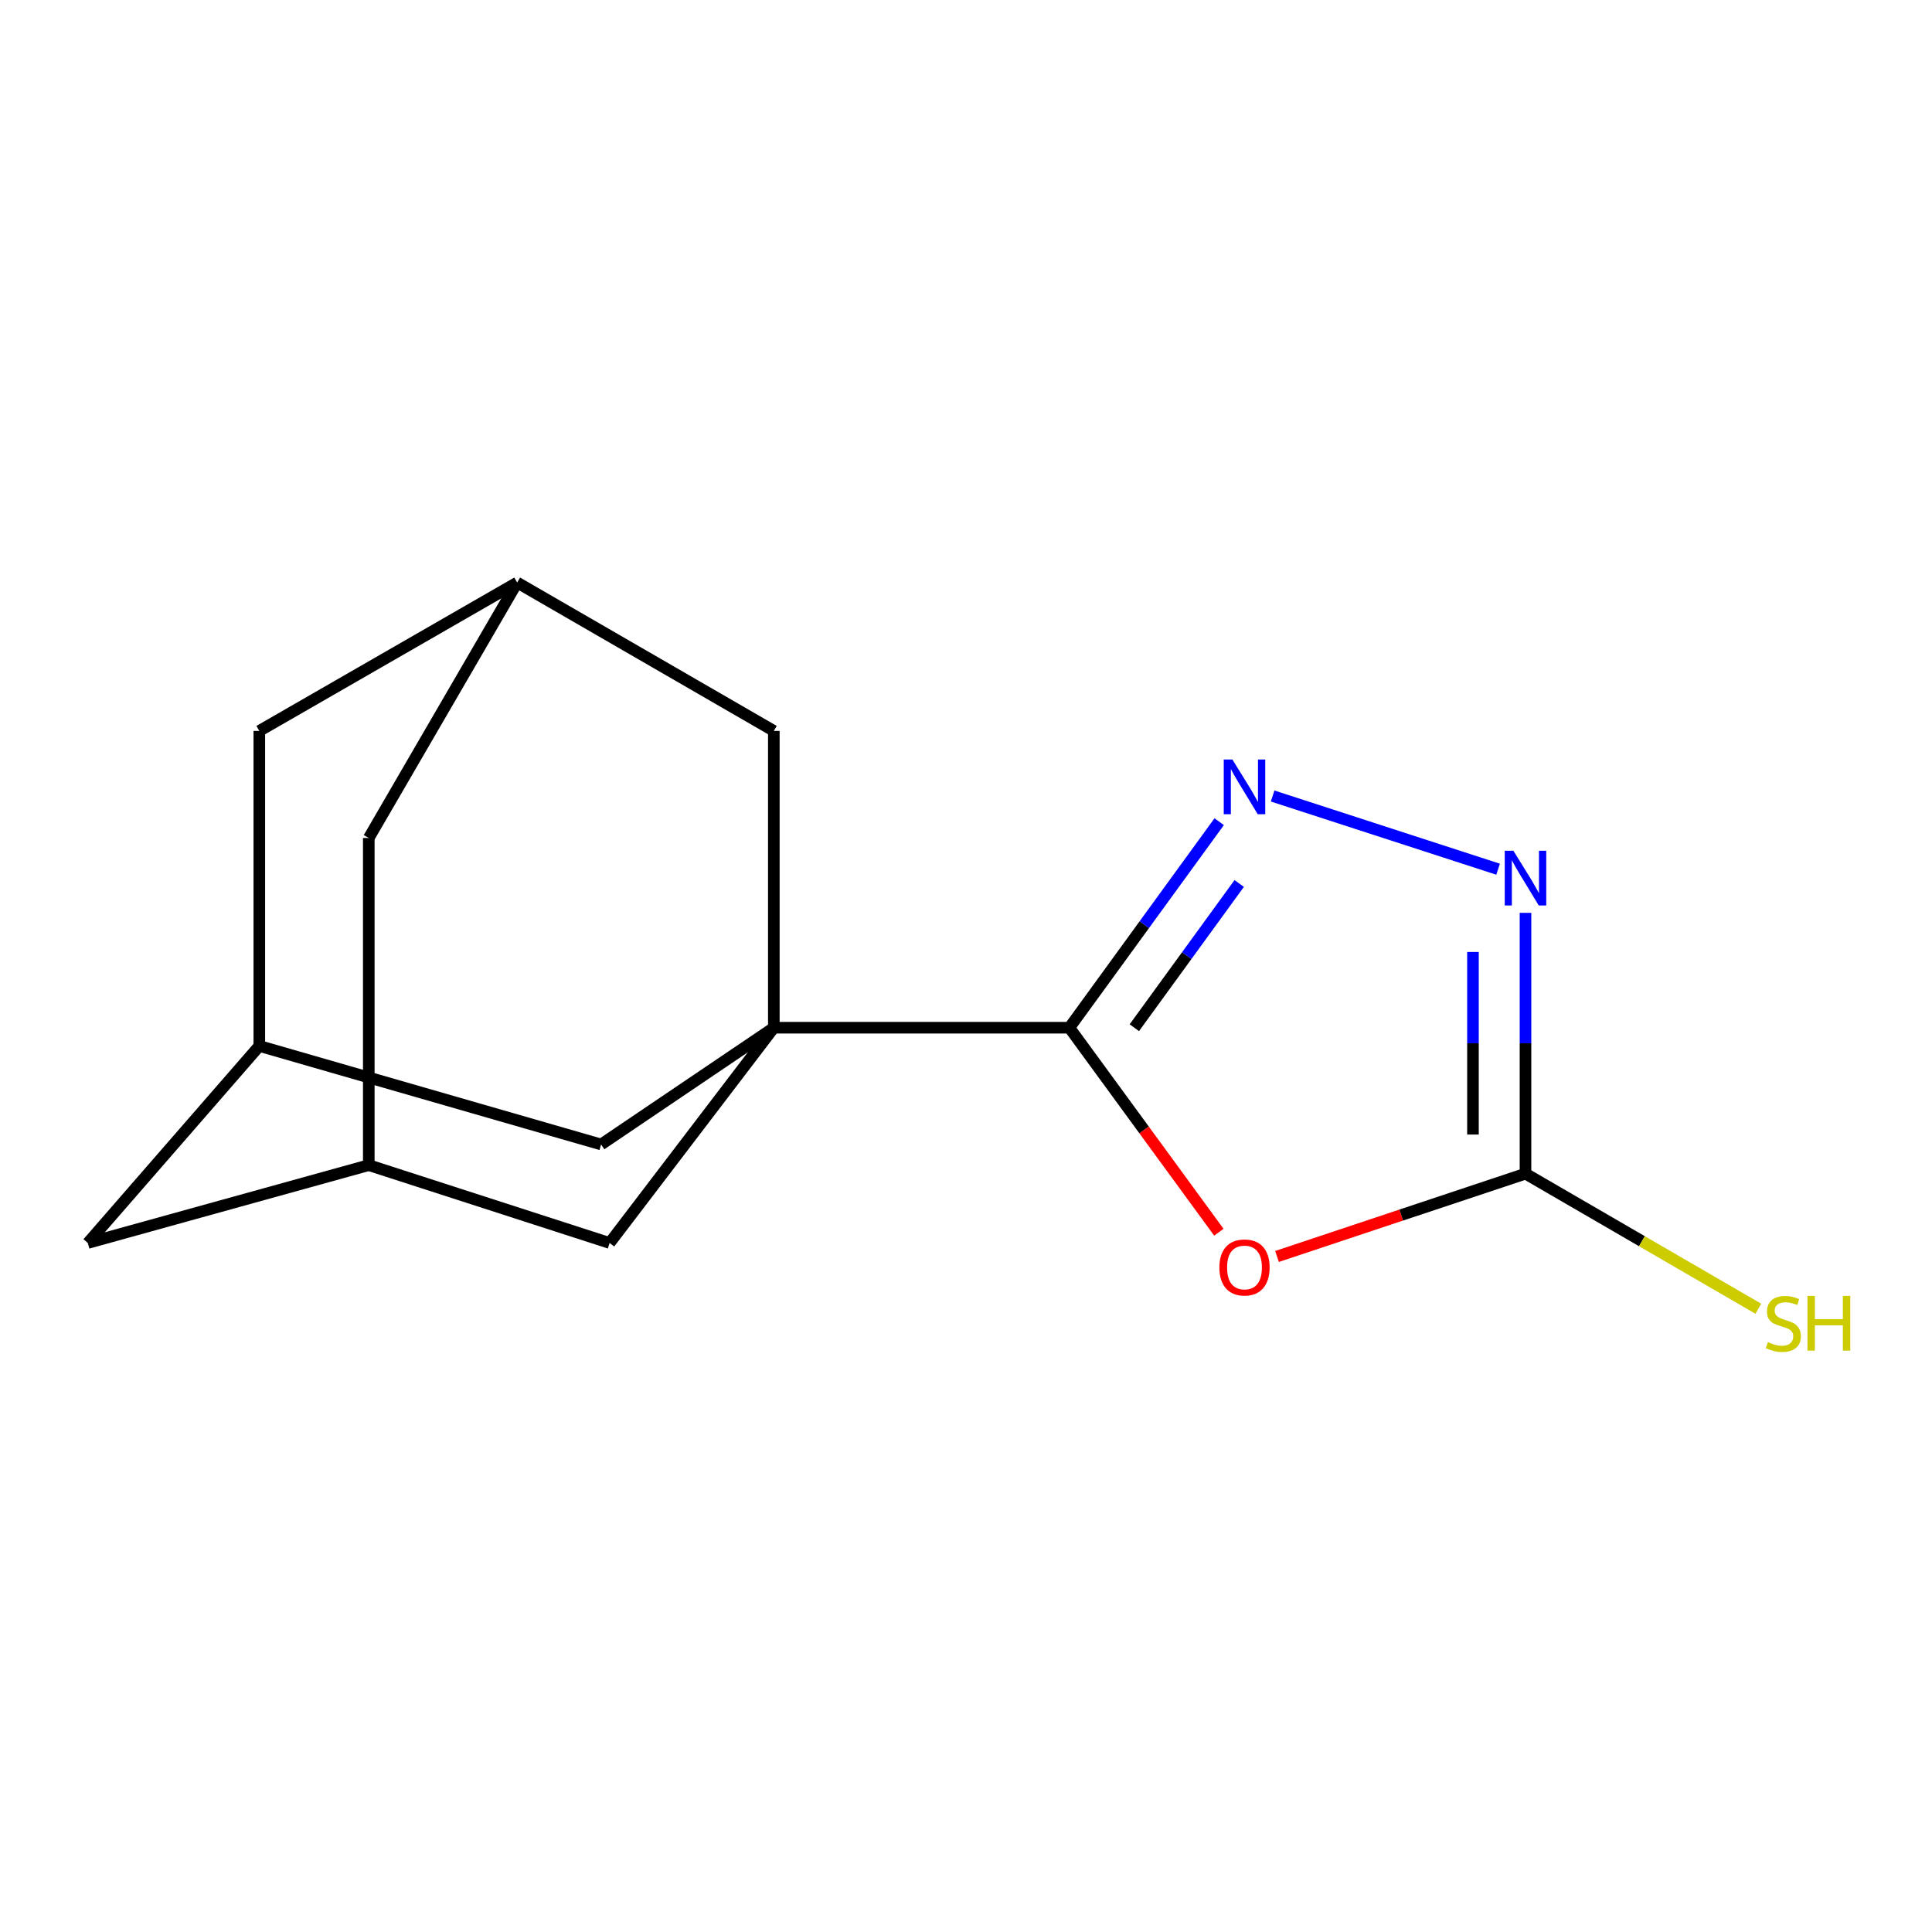 <?xml version='1.0' encoding='iso-8859-1'?>
<svg version='1.1' baseProfile='full'
              xmlns='http://www.w3.org/2000/svg'
                      xmlns:rdkit='http://www.rdkit.org/xml'
                      xmlns:xlink='http://www.w3.org/1999/xlink'
                  xml:space='preserve'
width='1000px' height='1000px' viewBox='0 0 1000 1000'>
<!-- END OF HEADER -->
<rect style='opacity:1.0;fill:#FFFFFF;stroke:none' width='1000' height='1000' x='0' y='0'> </rect>
<path class='bond-0' d='M 553.509,531.946 L 400.531,531.946' style='fill:none;fill-rule:evenodd;stroke:#000000;stroke-width:6px;stroke-linecap:butt;stroke-linejoin:miter;stroke-opacity:1' />
<path class='bond-1' d='M 553.509,531.946 L 592.193,584.87' style='fill:none;fill-rule:evenodd;stroke:#000000;stroke-width:6px;stroke-linecap:butt;stroke-linejoin:miter;stroke-opacity:1' />
<path class='bond-1' d='M 592.193,584.87 L 630.877,637.794' style='fill:none;fill-rule:evenodd;stroke:#FF0000;stroke-width:6px;stroke-linecap:butt;stroke-linejoin:miter;stroke-opacity:1' />
<path class='bond-2' d='M 553.509,531.946 L 592.281,478.624' style='fill:none;fill-rule:evenodd;stroke:#000000;stroke-width:6px;stroke-linecap:butt;stroke-linejoin:miter;stroke-opacity:1' />
<path class='bond-2' d='M 592.281,478.624 L 631.053,425.302' style='fill:none;fill-rule:evenodd;stroke:#0000FF;stroke-width:6px;stroke-linecap:butt;stroke-linejoin:miter;stroke-opacity:1' />
<path class='bond-2' d='M 587.13,531.939 L 614.271,494.613' style='fill:none;fill-rule:evenodd;stroke:#000000;stroke-width:6px;stroke-linecap:butt;stroke-linejoin:miter;stroke-opacity:1' />
<path class='bond-2' d='M 614.271,494.613 L 641.411,457.288' style='fill:none;fill-rule:evenodd;stroke:#0000FF;stroke-width:6px;stroke-linecap:butt;stroke-linejoin:miter;stroke-opacity:1' />
<path class='bond-5' d='M 400.531,531.946 L 311.127,592.379' style='fill:none;fill-rule:evenodd;stroke:#000000;stroke-width:6px;stroke-linecap:butt;stroke-linejoin:miter;stroke-opacity:1' />
<path class='bond-6' d='M 400.531,531.946 L 315.538,643.372' style='fill:none;fill-rule:evenodd;stroke:#000000;stroke-width:6px;stroke-linecap:butt;stroke-linejoin:miter;stroke-opacity:1' />
<path class='bond-7' d='M 400.531,531.946 L 400.531,378.319' style='fill:none;fill-rule:evenodd;stroke:#000000;stroke-width:6px;stroke-linecap:butt;stroke-linejoin:miter;stroke-opacity:1' />
<path class='bond-4' d='M 660.984,650.345 L 725.288,628.914' style='fill:none;fill-rule:evenodd;stroke:#FF0000;stroke-width:6px;stroke-linecap:butt;stroke-linejoin:miter;stroke-opacity:1' />
<path class='bond-4' d='M 725.288,628.914 L 789.593,607.484' style='fill:none;fill-rule:evenodd;stroke:#000000;stroke-width:6px;stroke-linecap:butt;stroke-linejoin:miter;stroke-opacity:1' />
<path class='bond-3' d='M 658.714,412.017 L 775.412,449.902' style='fill:none;fill-rule:evenodd;stroke:#0000FF;stroke-width:6px;stroke-linecap:butt;stroke-linejoin:miter;stroke-opacity:1' />
<path class='bond-15' d='M 789.593,472.49 L 789.593,539.987' style='fill:none;fill-rule:evenodd;stroke:#0000FF;stroke-width:6px;stroke-linecap:butt;stroke-linejoin:miter;stroke-opacity:1' />
<path class='bond-15' d='M 789.593,539.987 L 789.593,607.484' style='fill:none;fill-rule:evenodd;stroke:#000000;stroke-width:6px;stroke-linecap:butt;stroke-linejoin:miter;stroke-opacity:1' />
<path class='bond-15' d='M 762.404,492.739 L 762.404,539.987' style='fill:none;fill-rule:evenodd;stroke:#0000FF;stroke-width:6px;stroke-linecap:butt;stroke-linejoin:miter;stroke-opacity:1' />
<path class='bond-15' d='M 762.404,539.987 L 762.404,587.235' style='fill:none;fill-rule:evenodd;stroke:#000000;stroke-width:6px;stroke-linecap:butt;stroke-linejoin:miter;stroke-opacity:1' />
<path class='bond-11' d='M 789.593,607.484 L 849.855,642.444' style='fill:none;fill-rule:evenodd;stroke:#000000;stroke-width:6px;stroke-linecap:butt;stroke-linejoin:miter;stroke-opacity:1' />
<path class='bond-11' d='M 849.855,642.444 L 910.118,677.404' style='fill:none;fill-rule:evenodd;stroke:#CCCC00;stroke-width:6px;stroke-linecap:butt;stroke-linejoin:miter;stroke-opacity:1' />
<path class='bond-8' d='M 311.127,592.379 L 134.224,541.387' style='fill:none;fill-rule:evenodd;stroke:#000000;stroke-width:6px;stroke-linecap:butt;stroke-linejoin:miter;stroke-opacity:1' />
<path class='bond-9' d='M 315.538,643.372 L 190.881,603.073' style='fill:none;fill-rule:evenodd;stroke:#000000;stroke-width:6px;stroke-linecap:butt;stroke-linejoin:miter;stroke-opacity:1' />
<path class='bond-10' d='M 400.531,378.319 L 267.687,301.527' style='fill:none;fill-rule:evenodd;stroke:#000000;stroke-width:6px;stroke-linecap:butt;stroke-linejoin:miter;stroke-opacity:1' />
<path class='bond-17' d='M 134.224,541.387 L 134.224,378.319' style='fill:none;fill-rule:evenodd;stroke:#000000;stroke-width:6px;stroke-linecap:butt;stroke-linejoin:miter;stroke-opacity:1' />
<path class='bond-18' d='M 134.224,541.387 L 45.455,643.372' style='fill:none;fill-rule:evenodd;stroke:#000000;stroke-width:6px;stroke-linecap:butt;stroke-linejoin:miter;stroke-opacity:1' />
<path class='bond-14' d='M 190.881,603.073 L 45.455,643.372' style='fill:none;fill-rule:evenodd;stroke:#000000;stroke-width:6px;stroke-linecap:butt;stroke-linejoin:miter;stroke-opacity:1' />
<path class='bond-16' d='M 190.881,603.073 L 190.881,433.737' style='fill:none;fill-rule:evenodd;stroke:#000000;stroke-width:6px;stroke-linecap:butt;stroke-linejoin:miter;stroke-opacity:1' />
<path class='bond-12' d='M 267.687,301.527 L 134.224,378.319' style='fill:none;fill-rule:evenodd;stroke:#000000;stroke-width:6px;stroke-linecap:butt;stroke-linejoin:miter;stroke-opacity:1' />
<path class='bond-13' d='M 267.687,301.527 L 190.881,433.737' style='fill:none;fill-rule:evenodd;stroke:#000000;stroke-width:6px;stroke-linecap:butt;stroke-linejoin:miter;stroke-opacity:1' />
<path  class='atom-2' d='M 631.151 656.034
Q 631.151 649.234, 634.511 645.434
Q 637.871 641.634, 644.151 641.634
Q 650.431 641.634, 653.791 645.434
Q 657.151 649.234, 657.151 656.034
Q 657.151 662.914, 653.751 666.834
Q 650.351 670.714, 644.151 670.714
Q 637.911 670.714, 634.511 666.834
Q 631.151 662.954, 631.151 656.034
M 644.151 667.514
Q 648.471 667.514, 650.791 664.634
Q 653.151 661.714, 653.151 656.034
Q 653.151 650.474, 650.791 647.674
Q 648.471 644.834, 644.151 644.834
Q 639.831 644.834, 637.471 647.634
Q 635.151 650.434, 635.151 656.034
Q 635.151 661.754, 637.471 664.634
Q 639.831 667.514, 644.151 667.514
' fill='#FF0000'/>
<path  class='atom-3' d='M 637.891 393.129
L 647.171 408.129
Q 648.091 409.609, 649.571 412.289
Q 651.051 414.969, 651.131 415.129
L 651.131 393.129
L 654.891 393.129
L 654.891 421.449
L 651.011 421.449
L 641.051 405.049
Q 639.891 403.129, 638.651 400.929
Q 637.451 398.729, 637.091 398.049
L 637.091 421.449
L 633.411 421.449
L 633.411 393.129
L 637.891 393.129
' fill='#0000FF'/>
<path  class='atom-4' d='M 783.333 440.346
L 792.613 455.346
Q 793.533 456.826, 795.013 459.506
Q 796.493 462.186, 796.573 462.346
L 796.573 440.346
L 800.333 440.346
L 800.333 468.666
L 796.453 468.666
L 786.493 452.266
Q 785.333 450.346, 784.093 448.146
Q 782.893 445.946, 782.533 445.266
L 782.533 468.666
L 778.853 468.666
L 778.853 440.346
L 783.333 440.346
' fill='#0000FF'/>
<path  class='atom-12' d='M 915.056 694.67
Q 915.376 694.79, 916.696 695.35
Q 918.016 695.91, 919.456 696.27
Q 920.936 696.59, 922.376 696.59
Q 925.056 696.59, 926.616 695.31
Q 928.176 693.99, 928.176 691.71
Q 928.176 690.15, 927.376 689.19
Q 926.616 688.23, 925.416 687.71
Q 924.216 687.19, 922.216 686.59
Q 919.696 685.83, 918.176 685.11
Q 916.696 684.39, 915.616 682.87
Q 914.576 681.35, 914.576 678.79
Q 914.576 675.23, 916.976 673.03
Q 919.416 670.83, 924.216 670.83
Q 927.496 670.83, 931.216 672.39
L 930.296 675.47
Q 926.896 674.07, 924.336 674.07
Q 921.576 674.07, 920.056 675.23
Q 918.536 676.35, 918.576 678.31
Q 918.576 679.83, 919.336 680.75
Q 920.136 681.67, 921.256 682.19
Q 922.416 682.71, 924.336 683.31
Q 926.896 684.11, 928.416 684.91
Q 929.936 685.71, 931.016 687.35
Q 932.136 688.95, 932.136 691.71
Q 932.136 695.63, 929.496 697.75
Q 926.896 699.83, 922.536 699.83
Q 920.016 699.83, 918.096 699.27
Q 916.216 698.75, 913.976 697.83
L 915.056 694.67
' fill='#CCCC00'/>
<path  class='atom-12' d='M 935.536 670.75
L 939.376 670.75
L 939.376 682.79
L 953.856 682.79
L 953.856 670.75
L 957.696 670.75
L 957.696 699.07
L 953.856 699.07
L 953.856 685.99
L 939.376 685.99
L 939.376 699.07
L 935.536 699.07
L 935.536 670.75
' fill='#CCCC00'/>
</svg>
